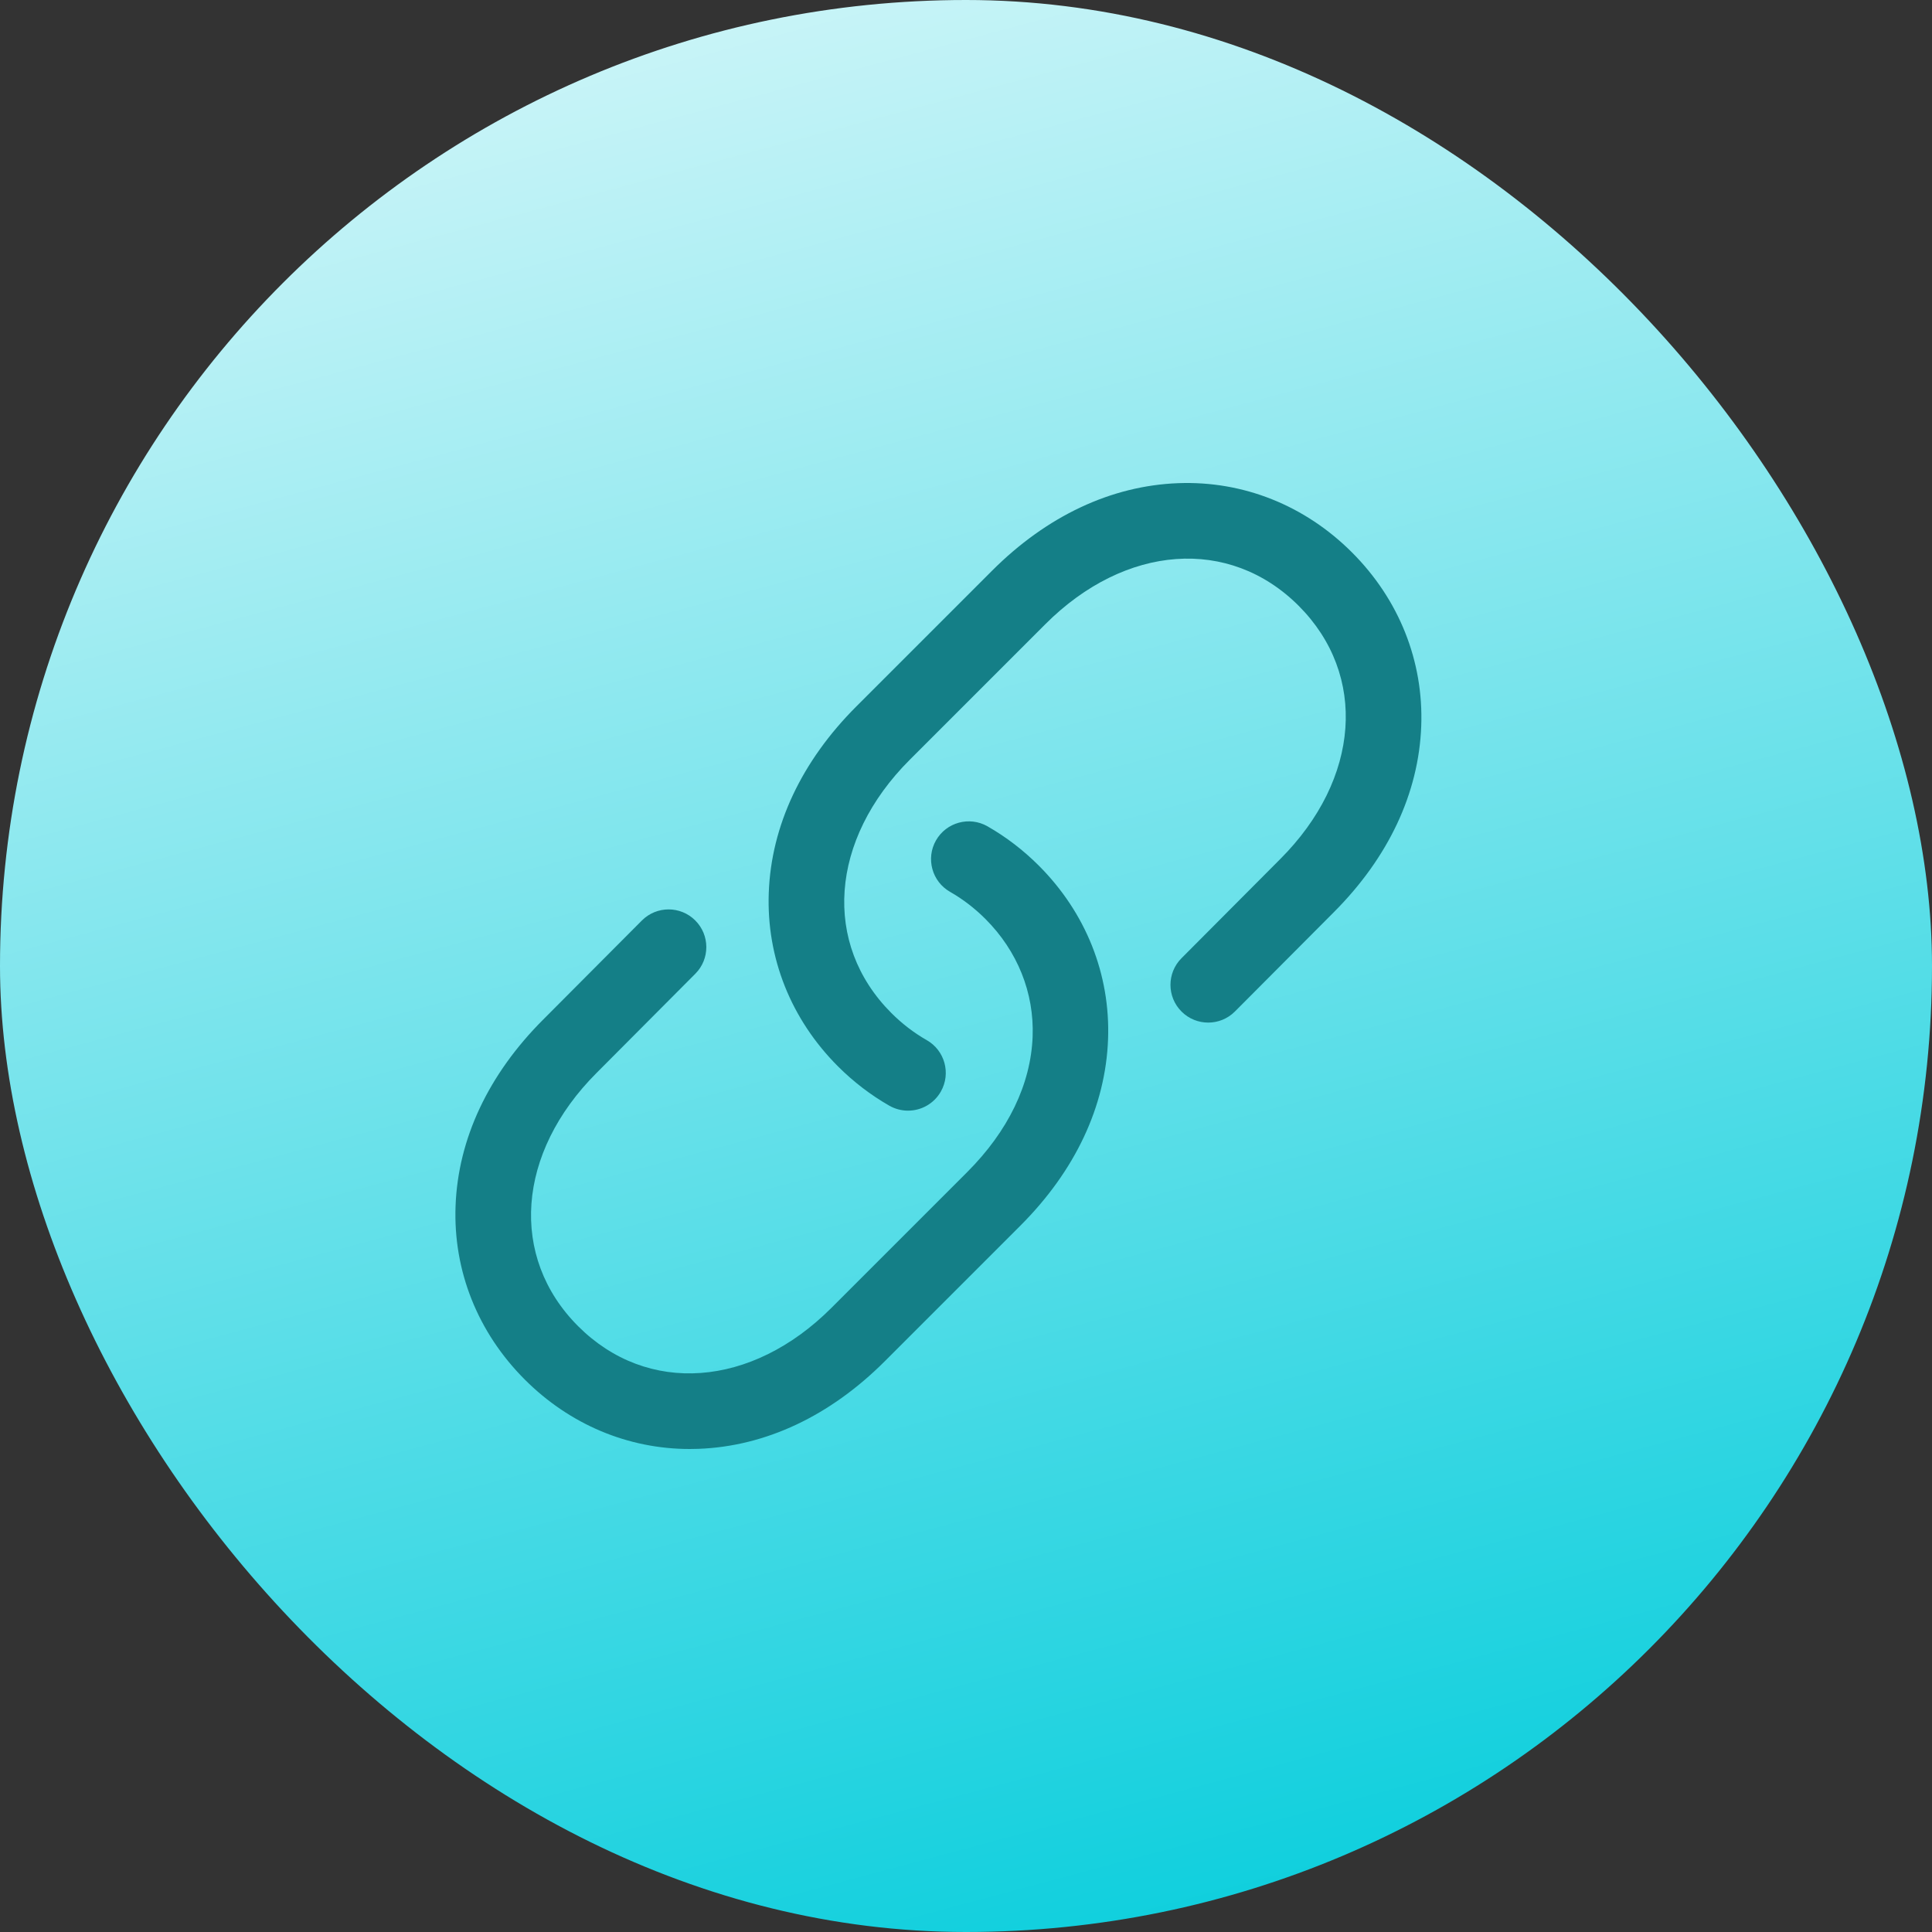 <svg width="70" height="70" viewBox="0 0 70 70" fill="none" xmlns="http://www.w3.org/2000/svg">
<rect x="0" y="0" width="70" height="70" fill="#333333" stroke="none"/>
<rect width="70" height="70" rx="35" fill="url(#paint0_linear_592_3201)"/>
<path d="M24.991 52.5C22.756 52.5 20.644 51.614 19.015 49.985C17.309 48.279 16.418 46.044 16.506 43.692C16.597 41.262 17.694 38.928 19.68 36.942L23.256 33.352C23.789 32.817 24.654 32.815 25.189 33.348C25.724 33.88 25.726 34.746 25.193 35.281L21.616 38.873C18.717 41.773 18.443 45.546 20.948 48.052C23.454 50.557 27.227 50.284 30.125 47.386L35.039 42.472C36.528 40.983 37.35 39.282 37.414 37.554C37.473 35.97 36.866 34.458 35.704 33.296C35.315 32.907 34.884 32.577 34.424 32.314C33.768 31.941 33.539 31.106 33.912 30.45C34.286 29.794 35.121 29.565 35.777 29.938C36.45 30.322 37.076 30.801 37.638 31.363C39.343 33.069 40.234 35.303 40.147 37.656C40.056 40.086 38.958 42.42 36.972 44.406L32.058 49.32C30.072 51.306 27.738 52.404 25.308 52.494C25.203 52.498 25.097 52.5 24.991 52.5ZM34.088 39.55C34.462 38.894 34.233 38.059 33.577 37.686C33.116 37.423 32.685 37.093 32.296 36.704C29.791 34.198 30.064 30.425 32.962 27.528L37.876 22.614C40.773 19.717 44.546 19.443 47.052 21.948C49.557 24.454 49.284 28.227 46.384 31.127L42.807 34.719C42.274 35.254 42.276 36.12 42.811 36.652C43.346 37.185 44.211 37.183 44.744 36.648L48.32 33.058C50.306 31.072 51.404 28.738 51.494 26.308C51.582 23.956 50.691 21.721 48.985 20.015C47.279 18.309 45.043 17.418 42.692 17.506C40.262 17.597 37.928 18.694 35.942 20.68L31.028 25.594C29.042 27.58 27.944 29.914 27.854 32.344C27.766 34.697 28.657 36.932 30.363 38.638C30.925 39.199 31.551 39.678 32.223 40.062C32.437 40.183 32.669 40.241 32.899 40.241C33.374 40.241 33.836 39.993 34.088 39.55Z" fill="#147F87"/>
<defs>
<linearGradient id="paint0_linear_592_3201" x1="45.821" y1="75" x2="20.5" y2="-19.5" gradientUnits="userSpaceOnUse">
<stop stop-color="#00CCDB"/>
<stop offset="1" stop-color="white"/>
</linearGradient>
</defs>
</svg>

